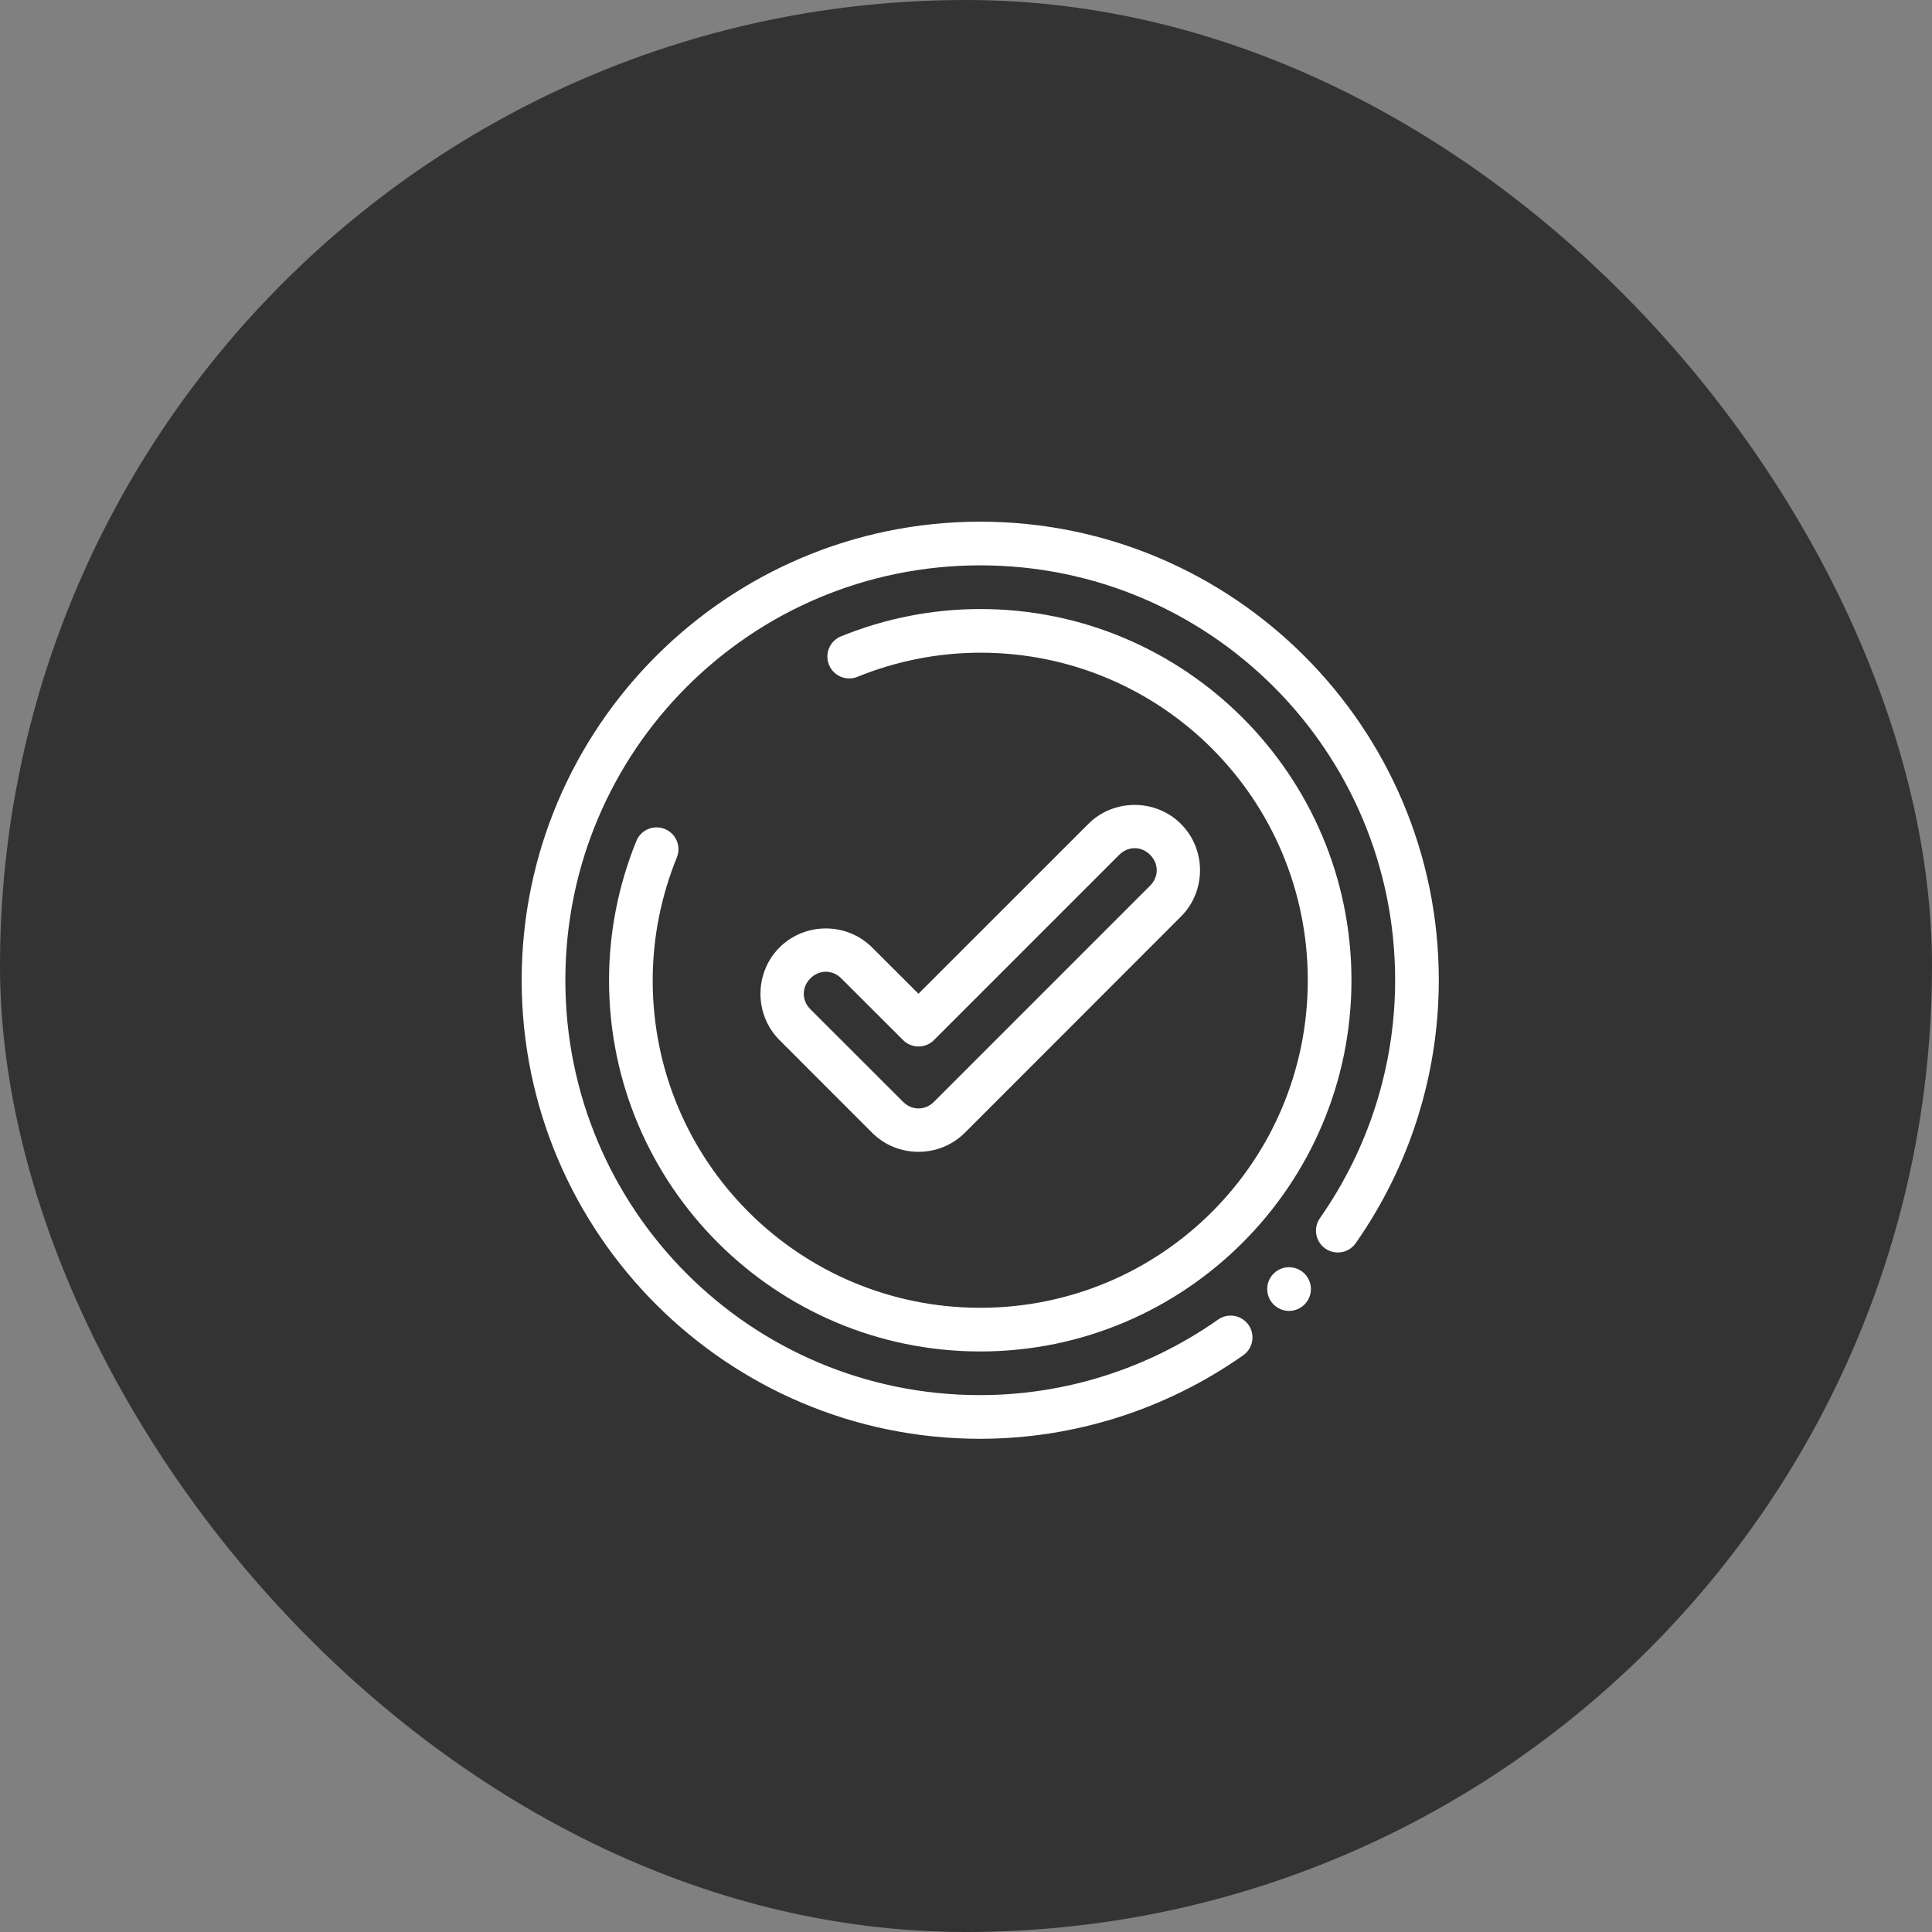 <svg width="72" height="72" viewBox="0 0 72 72" fill="none" xmlns="http://www.w3.org/2000/svg">
<rect x="0" y="0" width="72" height="72" fill="#808080" stroke="none"/>
<rect width="72" height="72" rx="36" fill="#333333"/>
<path fill-rule="evenodd" clip-rule="evenodd" d="M36.531 19.441C27.102 19.441 19.441 27.102 19.441 36.531C19.441 45.959 27.102 53.625 36.532 53.62C40.033 53.618 43.447 52.53 46.311 50.521C46.402 50.461 46.48 50.383 46.54 50.293C46.6 50.202 46.642 50.1 46.662 49.993C46.682 49.887 46.681 49.777 46.658 49.67C46.635 49.564 46.591 49.463 46.529 49.374C46.466 49.285 46.386 49.21 46.294 49.152C46.202 49.094 46.099 49.056 45.992 49.038C45.884 49.021 45.775 49.026 45.669 49.051C45.563 49.077 45.464 49.124 45.377 49.189C42.784 51.008 39.695 51.991 36.53 51.992C27.982 51.997 21.069 45.08 21.069 36.531C21.069 27.982 27.982 21.069 36.531 21.069C45.08 21.069 51.994 27.982 51.993 36.531C51.992 39.699 51.015 42.789 49.198 45.385C49.134 45.473 49.089 45.572 49.064 45.677C49.039 45.782 49.036 45.891 49.054 45.998C49.072 46.105 49.111 46.206 49.169 46.298C49.226 46.389 49.301 46.468 49.39 46.53C49.478 46.592 49.578 46.636 49.684 46.658C49.79 46.681 49.899 46.683 50.005 46.663C50.111 46.644 50.212 46.603 50.303 46.544C50.393 46.484 50.471 46.408 50.531 46.318C52.539 43.45 53.619 40.033 53.62 36.531C53.622 27.102 45.959 19.441 36.531 19.441ZM36.531 22.697C34.751 22.697 32.989 23.045 31.341 23.715C31.242 23.755 31.152 23.814 31.076 23.889C31 23.964 30.939 24.054 30.898 24.152C30.856 24.251 30.834 24.357 30.834 24.463C30.833 24.57 30.854 24.676 30.894 24.776C30.934 24.875 30.994 24.965 31.069 25.041C31.144 25.117 31.233 25.177 31.332 25.219C31.43 25.261 31.536 25.282 31.643 25.283C31.75 25.284 31.856 25.263 31.955 25.223C33.409 24.632 34.963 24.325 36.531 24.324C43.282 24.322 48.737 29.779 48.737 36.531C48.737 43.282 43.282 48.737 36.531 48.737C29.78 48.737 24.322 43.282 24.324 36.531C24.325 34.963 24.632 33.409 25.224 31.955C25.264 31.856 25.284 31.75 25.284 31.643C25.283 31.536 25.261 31.43 25.22 31.332C25.178 31.233 25.118 31.144 25.042 31.069C24.966 30.993 24.875 30.934 24.776 30.894C24.677 30.853 24.571 30.833 24.464 30.834C24.357 30.834 24.252 30.856 24.153 30.898C24.055 30.939 23.965 31 23.89 31.076C23.815 31.152 23.756 31.242 23.715 31.341C23.046 32.988 22.697 34.751 22.697 36.531C22.694 44.162 28.9 50.365 36.531 50.365C44.162 50.365 50.365 44.161 50.365 36.531C50.365 28.9 44.162 22.694 36.531 22.697ZM42.285 29.997C41.658 29.997 41.031 30.232 40.558 30.706L34.228 37.034L32.502 35.31C31.555 34.364 29.997 34.364 29.05 35.31C28.104 36.257 28.104 37.815 29.05 38.761L32.502 42.215C33.448 43.162 35.01 43.162 35.956 42.215L44.011 34.157C44.958 33.211 44.958 31.652 44.011 30.706C43.538 30.232 42.911 29.997 42.285 29.997ZM42.286 31.609C42.492 31.609 42.697 31.692 42.861 31.856C43.19 32.185 43.19 32.678 42.861 33.006L34.806 41.062C34.477 41.391 33.983 41.391 33.655 41.062L30.201 37.611C29.872 37.282 29.872 36.789 30.201 36.461C30.53 36.132 31.023 36.132 31.352 36.461L33.655 38.761C33.807 38.914 34.014 39 34.23 39C34.446 39 34.653 38.914 34.806 38.761L41.711 31.856C41.875 31.692 42.081 31.609 42.286 31.609ZM48.052 47.226C47.943 47.224 47.834 47.244 47.733 47.285C47.633 47.326 47.541 47.386 47.464 47.464C47.388 47.539 47.328 47.629 47.287 47.728C47.246 47.826 47.225 47.932 47.225 48.039C47.225 48.146 47.246 48.252 47.287 48.351C47.328 48.45 47.388 48.539 47.464 48.615C47.539 48.691 47.629 48.751 47.728 48.792C47.827 48.833 47.932 48.854 48.039 48.854C48.146 48.854 48.252 48.833 48.351 48.792C48.45 48.751 48.539 48.691 48.615 48.615C48.691 48.539 48.751 48.45 48.792 48.351C48.833 48.252 48.854 48.146 48.854 48.039C48.854 47.932 48.833 47.826 48.792 47.728C48.751 47.629 48.691 47.539 48.615 47.464C48.465 47.314 48.263 47.229 48.052 47.226Z" fill="white"/>
</svg>
